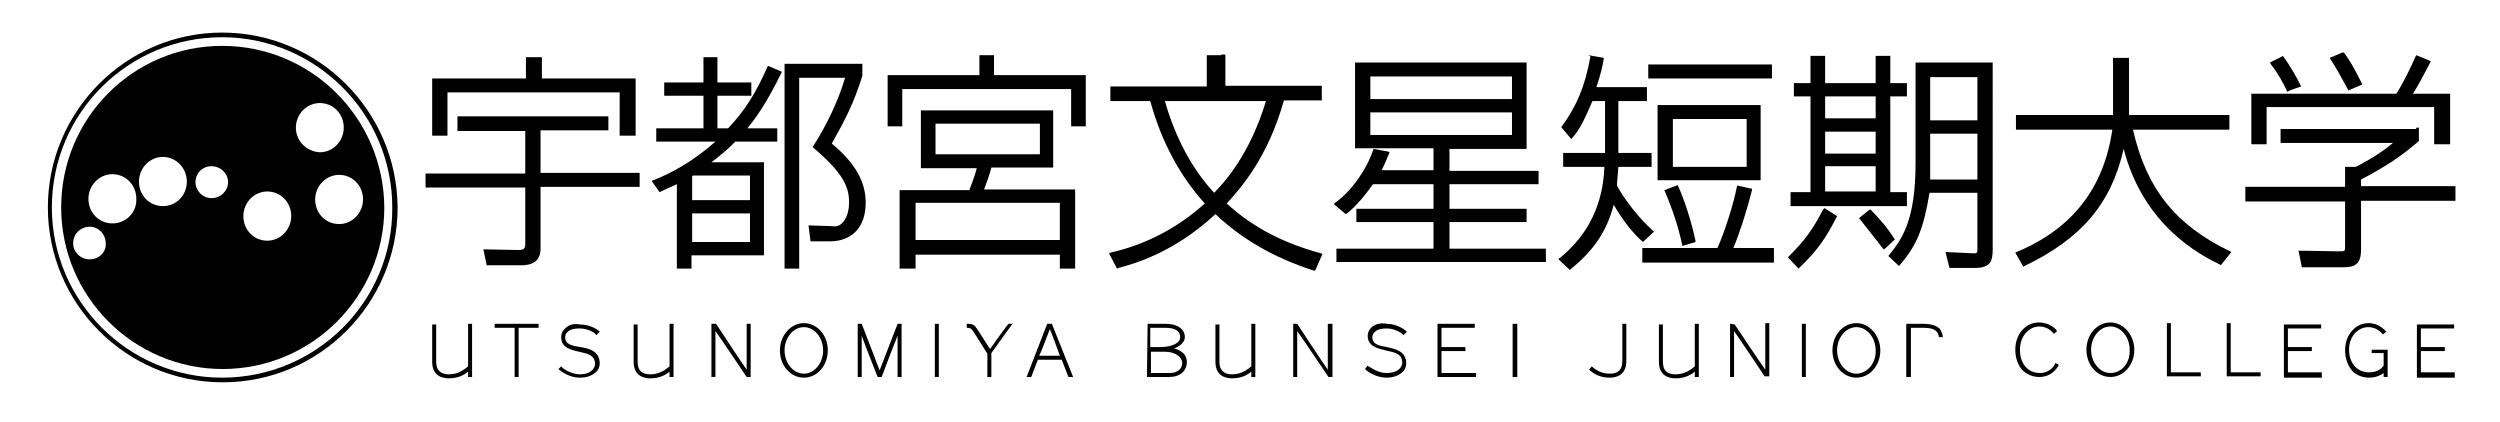 <?xml version="1.0" encoding="utf-8"?>
<!-- Generator: Adobe Illustrator 23.0.4, SVG Export Plug-In . SVG Version: 6.00 Build 0)  -->
<svg version="1.1" id="レイヤー_1" xmlns="http://www.w3.org/2000/svg" xmlns:xlink="http://www.w3.org/1999/xlink" x="0px"
	 y="0px" viewBox="0 0 376 63.4" style="enable-background:new 0 0 376 63.4;" xml:space="preserve">
<g>
	<g>
		<g>
			<path d="M33.4,6.9C20,6.9,9.2,17.8,9.2,31.2c0,13.4,10.9,24.3,24.3,24.3c13.4,0,24.3-10.9,24.3-24.3C57.7,17.8,46.9,6.9,33.4,6.9
				z M13.5,39c-1.4,0-2.5-1.1-2.5-2.4c0-1.4,1.1-2.5,2.5-2.5c1.3,0,2.4,1.1,2.4,2.5C16,37.9,14.9,39,13.5,39z M16.9,33.6
				c-2,0-3.6-1.6-3.6-3.7c0-2,1.6-3.7,3.6-3.7c2,0,3.6,1.6,3.6,3.7C20.6,32,18.9,33.6,16.9,33.6z M24.5,31c-2,0-3.6-1.6-3.6-3.7
				c0-2,1.6-3.7,3.6-3.7c2,0,3.6,1.7,3.6,3.7C28.1,29.4,26.5,31,24.5,31z M31.8,29.8c-1.3,0-2.4-1.1-2.4-2.4c0-1.4,1.1-2.4,2.4-2.4
				c1.4,0,2.5,1.1,2.5,2.4C34.3,28.7,33.2,29.8,31.8,29.8z M40.2,36.2c-2,0-3.6-1.6-3.6-3.7c0-2,1.6-3.7,3.6-3.7
				c2,0,3.6,1.6,3.6,3.7C43.8,34.5,42.2,36.2,40.2,36.2z M44.5,19.2c0-2,1.6-3.7,3.6-3.7c2,0,3.6,1.6,3.6,3.7c0,2-1.6,3.7-3.6,3.7
				C46.1,22.8,44.5,21.2,44.5,19.2z M51,33.7c-2,0-3.6-1.6-3.6-3.7c0-2,1.6-3.7,3.6-3.7c2,0,3.6,1.6,3.6,3.7
				C54.6,32,53,33.7,51,33.7z"/>
			<path d="M33.4,4.9C19,4.9,7.2,16.7,7.2,31.2c0,14.5,11.8,26.3,26.3,26.3c14.5,0,26.3-11.8,26.3-26.3C59.7,16.7,47.9,4.9,33.4,4.9
				z M33.4,56.8c-14.1,0-25.6-11.5-25.6-25.6C7.8,17,19.3,5.6,33.4,5.6c14.1,0,25.6,11.5,25.6,25.6C59.1,45.3,47.6,56.8,33.4,56.8z"
				/>
		</g>
		<path d="M91.5,17.5H68.8v2.2c0,0,9.9,0,10.2,0c0,0.4,0,6.1,0,6.4c-0.4,0-15,0-15,0v2.1c0,0,14.6,0,15,0c0,0.4,0,8.4,0,8.4
			c0,0.3,0,0.6-0.2,0.8c-0.1,0.1-0.4,0.2-0.8,0.2c0,0-5.3-0.1-5.3-0.1l0.5,2.4h5c0.9,0,3.1,0,3.1-2.5c0,0,0-8.9,0-9.3
			c0.4,0,14.9,0,14.9,0v-2.1c0,0-14.5,0-14.9,0c0-0.4,0-6.1,0-6.4c0.4,0,10.2,0,10.2,0v-2.2H91.5z"/>
		<path d="M81.3,8.6h-2.2c0,0,0,2.9,0,3.2c-0.4,0-14.1,0-14.1,0v8.6h2.3c0,0,0-6.1,0-6.5c0.4,0,25.5,0,25.9,0c0,0.4,0,6.5,0,6.5h2.4
			v-8.6c0,0-13.7,0-14.1,0c0-0.3,0-3.2,0-3.2H81.3z"/>
		<path d="M129.4,9.6H118v30.8h2.2c0,0,0-28.3,0-28.7c0.4,0,6.4,0,6.9,0c-1,3.4-2.7,7-4.8,10.3l-0.1,0.1l0.1,0.1
			c4.5,3.8,5.4,5.9,5.4,8.2c0,0.7-0.1,2.1-0.9,3c-0.6,0.7-1.1,0.7-2,0.6c-0.1,0-3.2-0.1-3.2-0.1l0.3,2.4h2.9c3.4,0,5.4-2.2,5.4-5.8
			c0-3.2-1.6-6-5.1-8.9c1.9-3.4,3.3-6,4.6-10.2l0,0V9.6H129.4z M112.8,32.1c0,0.4,0,3.9,0,4.3c-0.4,0-8.3,0-8.7,0c0-0.3,0-3.9,0-4.3
			C104.4,32.1,112.4,32.1,112.8,32.1z M104.2,26.4c0,0,8.2,0,8.6,0c0,0.3,0,3.4,0,3.7c-0.4,0-8.3,0-8.7,0c0-0.3,0-3.4,0-3.6
			C104.1,26.5,104.2,26.4,104.2,26.4z M107.8,8.6h-2c0,0,0,3.4,0,3.8c-0.4,0-5.9,0-5.9,0v2c0,0,5.6,0,5.9,0c0,0.4,0,4.5,0,4.9
			c-0.4,0-7.1,0-7.1,0v2c0,0,7.9,0,8.9,0c-3.5,3.1-6.8,4.8-9.3,5.8L98,27.2l1.2,1.7c0,0,2.1-1,2.6-1.2c0,0.6,0,12.7,0,12.7h2.2
			c0,0,0-1.6,0-2c0.4,0,10.9,0,10.9,0v-14c0,0-7.1,0-7.9,0c1.2-0.9,2.4-1.9,3.6-3.1c0.1,0,6.3,0,6.3,0v-2c0,0-3.9,0-4.5,0
			c1.4-1.7,3-4,5.1-8.3l0.1-0.2l-2.1-0.9l-0.1,0.2c-1.7,3.9-3.5,6.7-5.9,9.2c-0.1,0-1.3,0-1.6,0c0-0.4,0-4.5,0-4.9
			c0.4,0,5.1,0,5.1,0v-2c0,0-4.8,0-5.1,0c0-0.4,0-3.8,0-3.8H107.8z"/>
		<path d="M156.4,18.6c0,0.4,0,4.3,0,4.6c-0.4,0-15.3,0-15.7,0c0-0.3,0-4.3,0-4.6C141.1,18.6,156,18.6,156.4,18.6z M159.4,30.5
			c0,0.4,0,5.2,0,5.6c-0.4,0-21.3,0-21.7,0c0-0.4,0-5.2,0-5.6C138.1,30.5,159,30.5,159.4,30.5z M158.4,16.6h-19.9v8.7c0,0,8,0,8.4,0
			c-0.3,1.3-0.9,2.6-1.1,3.3c-0.3,0-10.5,0-10.5,0v11.8h2.4c0,0,0-1.8,0-2.1c0.4,0,21.3,0,21.7,0c0,0.3,0,2.1,0,2.1h2.3V28.5
			c0,0-13.1,0-13.7,0c0.3-0.8,0.9-2.4,1.1-3.3c0.3,0,9.3,0,9.3,0v-8.7H158.4z M149.5,8.3h-2.2c0,0,0,2.6,0,3c-0.4,0-13.8,0-13.8,0
			V19h2.2c0,0,0-5.2,0-5.6c0.4,0,25,0,25.4,0c0,0.4,0,5.6,0,5.6h2.2v-7.7c0,0-13.4,0-13.8,0c0-0.3,0-3,0-3H149.5z"/>
		<path d="M190.4,15.2c-2.4,8-6.3,12.3-7.8,13.8c-3.3-3.6-5.8-8.2-7.4-13.8C175.7,15.2,189.9,15.2,190.4,15.2z M183.7,8.3h-2.2
			c0,0,0,4.3,0,4.7c-0.4,0-14.5,0-14.5,0v2.2c0,0,5.7,0,6,0c1.7,6.2,4.5,11.3,8.2,15.4c-4.1,3.7-8.9,6.2-14.2,7.4l-0.2,0.1l1.2,2.3
			l0.2-0.1c2.3-0.6,8.4-2.3,14.6-8.1c4,3.8,8.9,6.6,14.8,8.5l0.2,0l1.1-2.5l-0.2-0.1c-5.6-1.5-10.3-3.9-14.2-7.5
			c2.1-2.3,6.2-6.9,8.6-15.5c0.3,0,5.7,0,5.7,0v-2.2c0,0-14.1,0-14.5,0c0-0.4,0-4.7,0-4.7H183.7z"/>
		<path d="M227.4,16.9c0,0.3,0,3.1,0,3.4c-0.4,0-20.9,0-21.3,0c0-0.3,0-3.1,0-3.4C206.5,16.9,227,16.9,227.4,16.9z M227.4,11.5
			c0,0.3,0,3.1,0,3.4c-0.4,0-20.9,0-21.3,0c0-0.3,0-3.1,0-3.4C206.5,11.5,227,11.5,227.4,11.5z M229.4,9.4h-25.6v12.9
			c0,0,11.5,0,11.8,0c0,0.3,0,3,0,3.3c-0.4,0-7.2,0-7.8,0c0.5-1,0.8-1.7,1.1-2.5l0.1-0.2l-0.2-0.1l-2.2-0.4l-0.1,0.2
			c-1,3-3.3,6.2-5.7,7.9l-0.2,0.2l1.8,1.5l0.2-0.1c0.6-0.5,2-1.7,3.9-4.4c0.2,0,8.7,0,9.1,0c0,0.3,0,3.4,0,3.7c-0.4,0-11.6,0-11.6,0
			v2c0,0,11.3,0,11.6,0c0,0.3,0,3.7,0,4c-0.4,0-14.6,0-14.6,0v2h31.5v-2c0,0-14.1,0-14.5,0c0-0.3,0-3.7,0-4c0.4,0,11.6,0,11.6,0v-2
			c0,0-11.2,0-11.6,0c0-0.3,0-3.4,0-3.7c0.4,0,13.4,0,13.4,0v-2c0,0-13,0-13.4,0c0-0.3,0-3,0-3.3c0.4,0,11.6,0,11.6,0V9.4H229.4z"/>
		<path d="M262.7,17.9c0,0.4,0,6.8,0,7.2c-0.4,0-10.8,0-11.1,0c0-0.4,0-6.8,0-7.2C251.9,17.9,262.3,17.9,262.7,17.9z M252.2,27.9
			l-1.9,0.7l0.1,0.2c1.2,2.8,2,5.3,2.6,8l0,0.2l2-0.6l0-0.2c-0.6-2.9-1.7-6.2-2.6-8.2l-0.1-0.2L252.2,27.9z M264.7,15.8h-15.4v11.3
			h15.5V15.8H264.7z M266.3,9.7h-18.4v2.1h18.6V9.7H266.3z M261.2,28.2c-0.4,2.2-1.8,6.7-2.9,9.1c-0.2,0-11.3,0-11.3,0v2.2h19.8
			v-2.2c0,0-5.6,0-6.1,0c1-2.4,2.1-5.9,2.8-8.7l0-0.2l-2.2-0.5L261.2,28.2z M239.2,8.5c-0.8,4.5-2.1,7.5-4.3,10.5l-0.1,0.1l1.5,1.8
			l0.2-0.2c0.7-0.8,1.4-1.7,3-5.5c0.2,0,1.6,0,1.9,0c0,0.4,0,7.5,0,7.8c-0.4,0-6.3,0-6.3,0v2.1c0,0,5.8,0,6.2,0
			c-0.2,5.7-2.5,10.3-6.7,13.7l-0.2,0.1l0.1,0.2l1.6,1.5l0.1-0.1c3.5-2.8,5.5-5.8,6.5-9.7c1.4,2.4,3,4.4,4.3,5.5l0.1,0.1l1.7-1.6
			l-0.2-0.1c-3.3-3-5.3-6.5-5.4-6.8c0,0,0-0.4,0-0.4s0.2-2.1,0.2-2.4c0.3,0,5,0,5,0V23c0,0-4.7,0-5,0c0-0.4,0-7.5,0-7.8
			c0.4,0,4.3,0,4.3,0v-2.1c0,0-7.1,0-7.6,0c0.6-1.8,0.9-3,1.1-4.2l0-0.2l-2.3-0.4L239.2,8.5z"/>
		<path d="M297.4,11.6c0,0.4,0,6.1,0,6.5c-0.4,0-6.8,0-7.1,0c0-0.4,0-6.1,0-6.5C290.7,11.6,297.1,11.6,297.4,11.6z M297.4,20.1
			c0,0.4,0,6.5,0,6.9c-0.4,0-6.8,0-7.1,0c0-0.3,0-2.1,0-2.1s0-4.4,0-4.8C290.7,20.1,297.1,20.1,297.4,20.1z M299.5,9.4h-11.4v15.1
			c0,8.8-2.1,11.5-4,13.9l-0.1,0.1l1.6,1.5l0.1-0.1c2.6-3,3.6-5.5,4.5-10.9c0.3,0,6.9,0,7.2,0c0,0.4,0,8.3,0,8.3
			c0,0.4,0,0.6-0.1,0.7c-0.1,0.1-0.2,0.1-0.5,0.1l-4.2-0.2l0.6,2.4h3.8c2.6,0,2.6-1.3,2.7-2.4V9.4H299.5z M281.1,31.6l-1.5,1.2
			l3.7,4.7l0.2-0.1L285,36l-0.1-0.1c-0.9-1.5-2.4-3.2-3.5-4.3l-0.1-0.1L281.1,31.6z M282.1,25c0,0.3,0,3.5,0,3.8c-0.4,0-7.2,0-7.6,0
			c0-0.3,0-3.5,0-3.8C274.9,25,281.7,25,282.1,25z M282.1,19.8c0,0.3,0,3,0,3.3c-0.4,0-7.2,0-7.6,0c0-0.3,0-3,0-3.3
			C274.9,19.8,281.7,19.8,282.1,19.8z M282.1,14.5c0,0.3,0,3,0,3.3c-0.4,0-7.2,0-7.6,0c0-0.3,0-3,0-3.3
			C274.9,14.5,281.7,14.5,282.1,14.5z M284.1,8.4h-2c0,0,0,3.8,0,4.1c-0.4,0-7.2,0-7.6,0c0-0.4,0-4.1,0-4.1h-2.2c0,0,0,3.8,0,4.1
			c-0.3,0-2.5,0-2.5,0v2c0,0,2.2,0,2.5,0c0,0.4,0,14,0,14.4c-0.3,0-3,0-3,0v2.1h17.5v-2.1c0,0-2.2,0-2.5,0c0-0.4,0-14,0-14.4
			c0.3,0,2.5,0,2.5,0v-2c0,0-2.2,0-2.5,0c0-0.4,0-4.1,0-4.1H284.1z M274.2,31.5c-1.6,3.1-2.8,4.7-5.2,7.1l-0.1,0.1l1.6,1.7l0.1-0.1
			c2.7-2.6,3.9-4.3,5.6-7.6l0.1-0.2l-1.9-1.2L274.2,31.5z"/>
		<path d="M320.1,8.7h-2.3c0,0,0,8.3,0,8.6c-0.4,0-14.6,0-14.6,0v2.2c0,0,14,0,14.5,0c-1.3,8.8-6,14.9-14.4,18.4l-0.2,0.1l1.2,2.1
			l0.2-0.1c8.5-4.1,13-9.3,14.9-17.6c3,11.6,11.6,16,14.5,17.4l0.1,0.1l1.6-2l-0.2-0.1c-8.3-4-12.6-9.5-14.6-18.3
			c0.5,0,14.5,0,14.5,0v-2.2c0,0-14.7,0-15.1,0c0-0.4,0-8.6,0-8.6H320.1z"/>
		<path d="M363.4,19.4H343v2.1c0,0,15.9,0,16.9,0c-2.5,2.1-5.4,3.5-5.6,3.6l-1.6,0c0,0,0,2.7,0,3c-0.4,0-15,0-15,0v2.2
			c0,0,14.6,0,15,0c0,0.4,0,6.7,0,6.7c0,0.4,0,0.6-0.1,0.7c-0.1,0.1-0.4,0.1-1,0.1c0,0-5.9-0.1-5.9-0.1l0.5,2.5h5.9c1.5,0,3,0,3-2.6
			c0,0,0-7,0-7.4c0.4,0,14.2,0,14.2,0v-2.2c0,0-13.8,0-14.2,0c0-0.2,0-0.8,0-1c3.8-2,5.9-3.4,8.6-5.7l0.1-0.1v-2H363.4z"/>
		<path d="M363.3,8.5c-0.6,1.4-1.9,4.1-2.9,5.6c-0.2,0-21.8,0-21.8,0v7.6h2.3c0,0,0-5.2,0-5.6c0.4,0,24.8,0,25.2,0
			c0,0.4,0,5.6,0,5.6h2.4v-7.6c0,0-5,0-5.6,0c1.1-1.7,2.2-4,2.6-4.7l0.1-0.2l-2.2-0.9L363.3,8.5z"/>
		<path d="M352.3,7.9l-1.9,0.8l0.1,0.2c0.8,1.2,1.9,3.2,2.6,4.5l0.1,0.2l2.1-0.9l-0.1-0.2c-1.2-2.4-1.8-3.4-2.6-4.5l-0.1-0.1
			L352.3,7.9z"/>
		<path d="M343.4,8.5l-0.1-0.1l-0.1,0.1l-1.8,0.9l0.1,0.2c1,1.3,1.9,2.8,2.5,4.2c0.6-0.3,1.5-0.6,2.1-0.8
			C345.6,12,344.6,10.1,343.4,8.5z"/>
	</g>
	<g>
		<path d="M199.7,48.7c0,0,0,6.2,0,6.9c-0.4-0.5-4.6-6.9-4.6-6.9h-0.6v8h0.6c0,0,0-6.2,0-6.9c0.4,0.5,4.7,6.9,4.7,6.9h0.6v-8h-0.1
			H199.7z"/>
		<path d="M112.3,48.7c0,0,0,6.2,0,6.9c-0.4-0.5-4.6-6.9-4.6-6.9H107v8h0.6c0,0,0-6.2,0-6.9c0.4,0.5,4.7,6.9,4.7,6.9h0.6v-8h-0.1
			H112.3z"/>
		<path d="M70.9,48.7h-0.5v6.4c-0.5,0.4-1.4,1.2-2.9,1.2c-1.2,0-1.9-0.6-1.9-1.9v-5.6H65v5.6c0,2.2,1.6,2.5,2.5,2.5
			c1.4,0,2.3-0.5,2.9-1c0,0.3,0,0.8,0,0.8H71v-8H70.9z"/>
		<path d="M101.2,48.7h-0.5v6.4c-0.5,0.4-1.4,1.2-2.9,1.2c-1.3,0-1.9-0.6-1.9-1.9v-5.6h-0.6v5.6c0,2.2,1.6,2.5,2.5,2.5
			c1.4,0,2.3-0.5,2.9-1c0,0.3,0,0.8,0,0.8h0.6v-8H101.2z"/>
		<polygon points="141.1,48.7 140.6,48.7 140.6,56.7 141.2,56.7 141.2,48.7 		"/>
		<path d="M85,49.4c-0.6,0.5-0.6,1.2-0.6,1.3c0,1.6,1.4,1.9,2.7,2.2c1.3,0.3,2.4,0.5,2.4,1.9c0,0.1-0.2,1.5-2.3,1.5
			c-1.4,0-2.7-1-2.7-1.1l-0.1-0.1l-0.1,0.1L84,55.5l0.1,0.1c0.2,0.2,1.5,1.2,3.1,1.2c1.5,0,2.2-0.6,2.6-1c0.4-0.5,0.4-1.1,0.4-1.1
			c0-1.9-1.6-2.3-2.9-2.5C86,52,85,51.8,85,50.7c0,0,0-0.5,0.4-0.8c0.4-0.4,1-0.5,1.8-0.5c1.3,0,2.3,0.7,2.4,0.9l0.1,0.1l0.1-0.1
			l0.4-0.4l-0.1-0.1c-0.2-0.2-1.3-1-2.9-1C86.2,48.6,85.5,48.9,85,49.4z"/>
		<path d="M80.9,48.7h-6.5v0.6c0,0,2.8,0,3,0c0,0.2,0,7.4,0,7.4H78c0,0,0-7.2,0-7.4c0.2,0,3,0,3,0v-0.6H80.9z"/>
		<path d="M152.2,48.7h-0.5c-0.1,0-2.4,3.2-2.8,3.8c-0.4-0.6-2-3.2-2.3-3.5c-0.2-0.2-0.6-0.3-1.1-0.3h-0.1v0.6h0.1
			c0.3,0,0.5,0.1,0.6,0.2c0.2,0.1,1.3,2,2.4,3.7l0,3.5h0.6v-3.6c0,0,3.1-4.3,3.1-4.3l0.1-0.2H152.2z"/>
		<path d="M118,52.7c0-1.9,1.3-3.5,2.9-3.5c1.6,0,2.9,1.6,2.9,3.5c0,1.9-1.3,3.5-2.9,3.5C119.3,56.2,118,54.6,118,52.7z M117.3,52.7
			c0,2.3,1.6,4.1,3.6,4.1c2,0,3.6-1.8,3.6-4.1c0-2.3-1.6-4.1-3.6-4.1C118.9,48.6,117.3,50.5,117.3,52.7z"/>
		<path d="M135.5,48.7h-0.5c0,0-2.5,6.5-2.7,7c-0.2-0.5-2.7-7-2.7-7h-0.6v8h0.6c0,0,0-5.2,0-6.2c0.3,0.9,2.4,6.2,2.4,6.2h0.6
			c0,0,2-5.3,2.4-6.2c0,1,0,6.2,0,6.2h0.6v-8H135.5z"/>
		<path d="M188.2,48.7v6.4c-0.5,0.4-1.4,1.2-2.9,1.2c-1.2,0-1.9-0.6-1.9-1.9v-5.6h-0.6v5.6c0,2.2,1.6,2.5,2.5,2.5
			c1.4,0,2.3-0.5,2.9-1c0,0.3,0,0.8,0,0.8h0.6v-8H188.2z"/>
		<path d="M206.3,49.2c-0.6,0.6-0.6,1.2-0.6,1.3c0,1.6,1.5,1.9,2.7,2.2c1.4,0.3,2.5,0.5,2.5,1.9c0,0.2-0.2,1.5-2.4,1.5
			c-1.3,0-2.4-0.9-2.7-1l-0.1-0.1l-0.1,0.1l-0.3,0.4l0.1,0.1c0.3,0.3,1.6,1.2,3.1,1.2c1.5,0,2.2-0.6,2.6-1c0.4-0.5,0.4-1.1,0.4-1.1
			c0-1.9-1.6-2.2-2.9-2.5c-1.2-0.2-2.2-0.4-2.2-1.5c0,0,0-0.5,0.4-0.8c0.4-0.4,1-0.5,1.8-0.5c1.4,0,2.4,0.9,2.4,0.9l0.1,0.1l0.1-0.1
			l0.4-0.4l-0.1-0.1c-0.1-0.1-1.3-1.1-2.9-1.1C207.5,48.5,206.8,48.8,206.3,49.2z"/>
		<polygon points="228.1,48.7 227.5,48.7 227.5,56.7 228.2,56.7 228.2,48.7 		"/>
		<path d="M221.7,48.7h-5.5v8h5.8v-0.6c0,0-4.9,0-5.2,0c0-0.2,0-3.1,0-3.3c0.2,0,3.6,0,3.6,0v-0.6c0,0-3.4,0-3.6,0
			c0-0.2,0-2.7,0-2.9c0.2,0,5,0,5,0v-0.6H221.7z"/>
		<path d="M175.2,49.3c1.6,0,2.3,0.5,2.3,1.4c0,0.9-1.2,1.5-3.1,1.5c0,0-1.2,0-1.4,0c0-0.2,0-2.7,0-2.9
			C173.3,49.3,175.2,49.3,175.2,49.3z M172.6,48.7L172.6,48.7l-0.1,8h3.3c2,0,2.7-1.2,2.7-2.2c0-1.1-0.6-1.7-1.9-2.1
			c1-0.4,1.6-1,1.6-1.7c0-1.2-1.1-2-2.9-2H172.6z M175.2,52.9c1.7,0,2.6,0.9,2.6,1.7c0,1-0.9,1.5-1.8,1.5c0,0-2.7,0-2.9,0
			c0-0.2,0-3,0-3.2C173.3,52.9,175.2,52.9,175.2,52.9z"/>
		<path d="M157.9,49.5c0.2,0.4,1.4,3.7,1.5,4c-0.3,0-2.8,0-3.1,0C156.5,53.2,157.7,50,157.9,49.5z M158.2,48.7h-0.7l-3.1,8h0.7
			c0,0,0.9-2.4,1-2.6c0.1,0,3.4,0,3.6,0c0,0.1,1,2.6,1,2.6h0.7L158.2,48.7L158.2,48.7z"/>
		<path d="M309.6,54.8l-0.5-0.2l0,0.1c0,0-0.6,1.4-2.3,1.4c-1.8,0-3-1.4-3-3.5c0-2.2,1.5-3.5,2.9-3.5c1.4,0,2.1,1,2.1,1l0.1,0.1
			l0.5-0.4l-0.1-0.1c0-0.1-0.9-1.2-2.7-1.2c-0.9,0-1.8,0.4-2.4,1.1c-0.5,0.5-1.1,1.5-1.1,3c0,1.2,0.4,2.3,1,3
			c0.7,0.7,1.6,1.1,2.6,1.1c1.9,0,2.7-1.4,2.9-1.7L309.6,54.8L309.6,54.8z"/>
		<path d="M317.4,56.1c-1.6,0-2.9-1.6-2.9-3.5c0-1.9,1.3-3.5,2.9-3.5c1.6,0,2.9,1.6,2.9,3.5C320.4,54.6,319.1,56.1,317.4,56.1z
			 M317.4,48.5c-2,0-3.6,1.8-3.6,4.1c0,2.3,1.6,4.1,3.6,4.1c2,0,3.6-1.8,3.6-4.1C321,50.4,319.4,48.5,317.4,48.5z"/>
		<path d="M326.5,56c0-0.2,0-7.4,0-7.4h-0.6v8h5.1V56C330.9,56,326.7,56,326.5,56z"/>
		<path d="M335.5,56c0-0.2,0-7.4,0-7.4h-0.6v8h5.1V56C340,56,335.7,56,335.5,56z"/>
		<path d="M344.1,56v-3.2c0.2,0,3.6,0,3.6,0v-0.6c0,0-3.4,0-3.6,0v-2.8c0.2,0,5,0,5,0v-0.6h-5.6v8h5.7V56
			C349.2,56,344.3,56,344.1,56z"/>
		<path d="M356.7,52.5v0.6c0,0,1.6,0,1.8,0c0,0.2,0,1.9,0,1.9c-0.1,0.1-0.6,1-2.2,1c-1.8,0-3-1.4-3-3.4c0-2.2,1.5-3.4,2.9-3.4
			c1.3,0,2,0.9,2.1,1l0.1,0.1l0.1-0.1l0.4-0.3l-0.1-0.1c0,0-0.9-1.2-2.6-1.2c-0.9,0-1.8,0.4-2.4,1.1c-0.5,0.5-1.1,1.5-1.1,3
			c0,1.2,0.4,2.2,1,3c0.6,0.7,1.6,1.1,2.6,1.1c1.1,0,1.8-0.4,2.2-0.7c0,0.2,0,0.6,0,0.6h0.6v-4.1H356.7z"/>
		<path d="M364.1,56v-3.2c0.2,0,3.6,0,3.6,0v-0.6c0,0-3.4,0-3.6,0v-2.8c0.2,0,5,0,5,0v-0.6h-5.6v8h5.7V56
			C369.2,56,364.3,56,364.1,56z"/>
		<path d="M254.9,48.7v6.4c-0.5,0.4-1.4,1.2-2.9,1.2c-1.3,0-1.9-0.6-1.9-1.9v-5.6h-0.6v5.6c0,2.2,1.6,2.5,2.5,2.5
			c1.4,0,2.3-0.5,2.9-1c0,0.3,0,0.8,0,0.8h0.6v-8H254.9z"/>
		<rect x="271" y="48.7" width="0.6" height="8"/>
		<path d="M265.5,48.7c0,0,0,6.2,0,6.9c-0.4-0.5-4.6-6.8-4.6-6.8l-0.6-0.1h-0.1v8h0.6c0,0,0-6.2,0-6.9c0.4,0.5,4.6,6.8,4.6,6.8
			l0.6,0h0.1v-8H265.5z"/>
		<path d="M291.7,49.4c-0.8-0.7-2.1-0.7-2.6-0.7h-2.4v8h0.7c0,0,0-7.2,0-7.4c0.2,0,1.7,0,1.7,0c0.5,0,1.6,0,2.1,0.5
			c0.2,0.2,0.4,0.5,0.4,0.9h0.6C292.2,50.3,292,49.8,291.7,49.4z"/>
		<path d="M244,48.7v5.6c0,1.3-0.6,1.9-1.9,1.9c-1.3,0-2.1-0.6-2.6-1l-0.1-0.1l-0.4,0.5l0.1,0.1c0.6,0.5,1.5,1.1,3,1.1
			c0.9,0,2.5-0.3,2.5-2.5v-5.6H244z"/>
		<path d="M279.2,56.2c-1.6,0-2.9-1.6-2.9-3.5c0-1.9,1.3-3.5,2.9-3.5c1.6,0,2.9,1.6,2.9,3.5C282.2,54.6,280.8,56.2,279.2,56.2z
			 M279.2,48.6c-2,0-3.6,1.8-3.6,4.1c0,2.3,1.6,4.1,3.6,4.1c2,0,3.6-1.8,3.6-4.1C282.8,50.5,281.2,48.6,279.2,48.6z"/>
	</g>
</g>
</svg>
